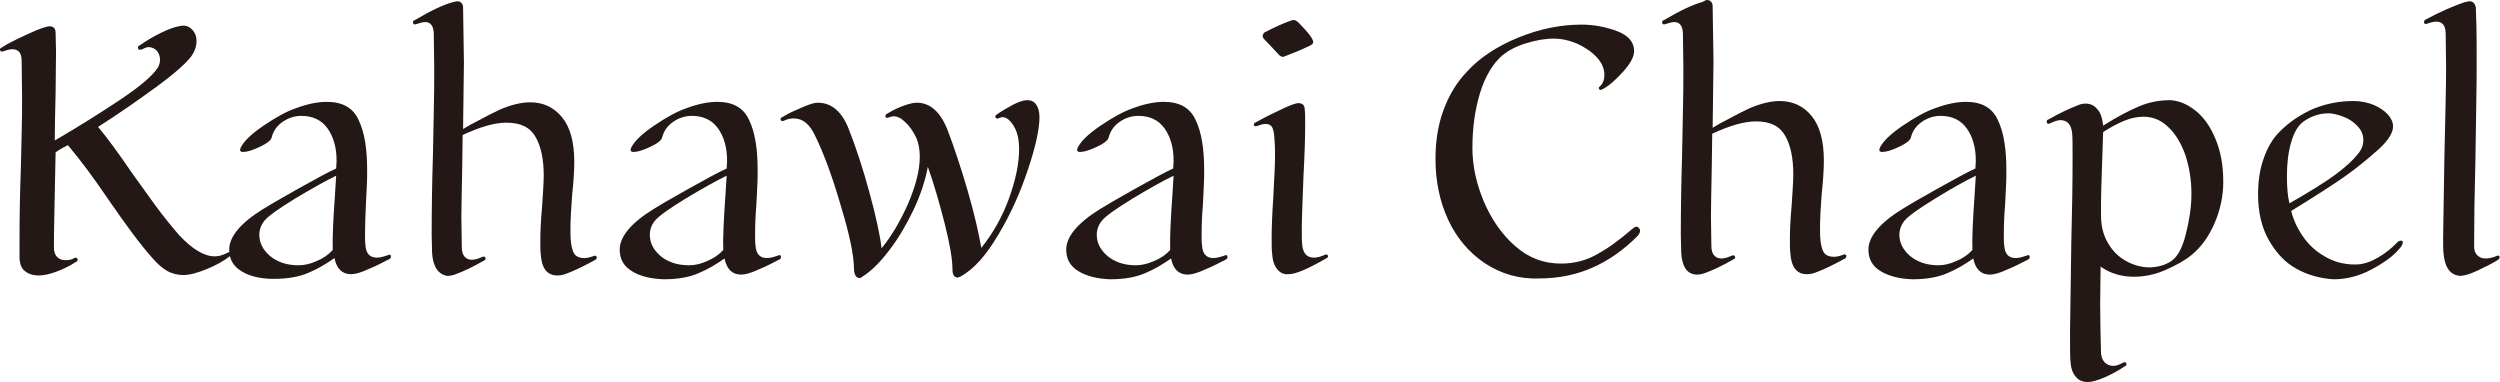 <?xml version="1.0" encoding="utf-8"?>
<!-- Generator: Adobe Illustrator 27.9.6, SVG Export Plug-In . SVG Version: 9.03 Build 54986)  -->
<svg version="1.1" id="レイヤー_1" xmlns="http://www.w3.org/2000/svg" xmlns:xlink="http://www.w3.org/1999/xlink" x="0px"
	 y="0px" viewBox="0 0 589 90" style="enable-background:new 0 0 589 90;" xml:space="preserve">
<style type="text/css">
	.st0{fill:#231815;}
	.st1{fill:none;}
</style>
<g>
	<path class="st0" d="M5.8,63.8C5,63.2,4.6,62,4.6,60.5v-4.1c0-5.4,0.1-10.9,0.3-16.3c0.1-2.8,0.1-5.7,0.2-8.6
		c0.1-2.9,0.1-5.8,0.1-8.7l-0.1-8.4c0-1.9-0.7-2.8-2.2-2.8c-0.6,0-1.3,0.2-2.2,0.5c-0.2,0.1-0.4,0-0.5,0C0.1,12,0,11.9,0,11.7
		c0-0.2,0.1-0.4,0.4-0.5C1.9,10.2,4,9.2,6.6,8c2.6-1.2,4.3-1.8,5.1-1.8c0.9,0,1.4,0.5,1.4,1.5l0.1,4.4l-0.1,9.7
		c-0.1,4.9-0.2,8.7-0.2,11.3c5.5-3.2,10.6-6.4,15.4-9.6c4.8-3.2,7.7-5.7,8.9-7.6c0.4-0.7,0.5-1.3,0.5-1.9c0-0.8-0.3-1.5-0.8-2.1
		c-0.5-0.5-1.2-0.8-1.9-0.8c-0.4,0-0.9,0.2-1.5,0.5c-0.1,0.1-0.3,0.1-0.5,0.1c-0.4,0-0.5-0.1-0.5-0.5c0-0.2,0.1-0.4,0.4-0.5
		c1.6-1.1,3.2-2.1,5.1-3c1.8-0.9,3.3-1.4,4.6-1.6c1-0.2,1.9,0.1,2.6,0.8c0.7,0.7,1.1,1.6,1.1,2.8c0,1.3-0.5,2.6-1.4,3.8
		c-1.4,1.7-4.1,4.1-8.1,7c-4,2.9-8.5,6.1-13.7,9.4c2.2,2.6,4.9,6.3,8.1,11c1.7,2.4,3.5,4.9,5.4,7.5c1.9,2.6,3.8,4.9,5.6,7
		c3.1,3.3,5.9,5,8.4,5c1,0,1.9-0.3,2.9-0.8c0.3-0.2,0.5-0.2,0.7-0.1c0.1,0.1,0.2,0.2,0.2,0.4c0,0.2-0.1,0.4-0.3,0.5
		c-1.4,1.1-3.2,2.1-5.4,3c-2.2,0.9-4,1.4-5.5,1.4c-1.3,0-2.6-0.3-3.7-0.9c-1.1-0.6-2.3-1.6-3.5-3c-2.8-3.1-6.2-7.7-10.4-13.8
		c-1.5-2.2-3.1-4.5-4.8-6.8c-1.7-2.3-3.3-4.3-4.8-6.1c-1.4,0.7-2.4,1.3-2.9,1.7c-0.2,10.7-0.4,18.1-0.4,22.3c0,1,0.2,1.7,0.7,2.3
		c0.5,0.5,1.1,0.8,2,0.8c0.8,0,1.5-0.1,2.1-0.5c0.2-0.1,0.4-0.1,0.6,0c0.1,0.1,0.2,0.2,0.2,0.4c0,0.2-0.1,0.4-0.4,0.5
		c-1.5,1-3,1.7-4.6,2.3c-1.6,0.6-3,0.9-4.2,0.9C7.7,64.9,6.6,64.5,5.8,63.8z"/>
	<path class="st0" d="M56.9,63.9c-2-1.2-2.9-2.9-2.9-5.1c0-3,2.6-6.2,7.9-9.5c1.1-0.7,3.8-2.3,8.1-4.7c4.3-2.4,7.4-4.1,9.2-4.9
		l0.1-1.8c0-3.1-0.7-5.6-2.1-7.6c-1.4-2-3.5-3-6.2-3c-1.6,0-3.1,0.5-4.4,1.4c-1.3,0.9-2.2,2.1-2.6,3.7c-0.2,0.7-1.1,1.4-2.8,2.2
		c-1.7,0.8-3,1.2-3.9,1.2c-0.7,0-0.9-0.3-0.6-1c0.8-1.6,2.6-3.3,5.4-5.2c2.8-1.9,5.3-3.3,7.6-4.1c2.7-1,5.1-1.5,7.3-1.5
		c3.7,0,6.2,1.4,7.5,4.3c1.4,2.9,2,6.8,2,11.8c0,1.4,0,2.8-0.1,4.1c-0.1,1.4-0.1,2.8-0.2,4.1C86.1,50.7,86,53,86,55.1
		c0,1.2,0,2.1,0.1,2.6c0.1,2,1,3,2.7,3c0.5,0,1.1-0.1,1.7-0.3c0.6-0.2,1-0.3,1.2-0.4c0.2,0,0.4,0.1,0.4,0.4c0,0.3-0.1,0.5-0.3,0.6
		c-1.6,0.8-3.2,1.7-5,2.4c-1.7,0.8-3.1,1.2-4.1,1.2c-2.1,0-3.4-1.3-3.9-3.8c-2,1.4-4,2.6-6.2,3.5c-2.1,0.9-4.8,1.4-8.1,1.4
		C61.4,65.7,58.8,65.1,56.9,63.9z M74.6,61.5c1.5-0.6,2.8-1.5,3.8-2.6c-0.1-2.8,0.1-7.1,0.5-12.7l0.3-4.8c-2.5,1.2-5.7,3-9.7,5.4
		c-3.9,2.4-6.3,4.1-7.2,5.2c-0.8,1-1.2,2.1-1.2,3.3c0,1.9,0.8,3.5,2.5,5c1.7,1.4,3.9,2.2,6.7,2.2C71.7,62.5,73.1,62.2,74.6,61.5z"/>
	<path class="st0" d="M101.8,59.6l-0.1-4.3c0-6,0.1-12.3,0.3-18.8c0.1-3.5,0.1-7,0.2-10.4c0.1-3.5,0.1-6.9,0.1-10.2l-0.1-7.8
		c0-1.9-0.7-2.9-2-2.9c-0.6,0-1.3,0.2-2.2,0.5c-0.2,0.1-0.3,0-0.5,0c-0.1-0.1-0.2-0.2-0.2-0.4c0-0.3,0.1-0.5,0.5-0.6
		c3.7-2.2,6.7-3.6,8.9-4.2l0.9-0.2c0.5,0,0.9,0.1,1.1,0.4c0.3,0.3,0.4,0.6,0.4,1.1l0.2,13l-0.2,15.6l1.7-1c3.7-2,6.1-3.2,7-3.6
		c2.6-1.1,5-1.7,7.1-1.7c3.1,0,5.6,1.2,7.5,3.5c1.9,2.3,2.9,5.8,2.9,10.5c0,2.3-0.2,5-0.5,7.8c-0.1,1.4-0.2,2.9-0.3,4.5
		c-0.1,1.6-0.1,3.1-0.1,4.5c0,1.8,0.2,3.2,0.6,4.3c0.4,1.1,1.3,1.6,2.7,1.6c0.7,0,1.4-0.2,2.2-0.5c0.2-0.1,0.3-0.1,0.5,0
		c0.1,0.1,0.2,0.2,0.2,0.4c0,0.2-0.2,0.5-0.5,0.6c-2.9,1.6-5.3,2.7-7,3.3c-0.6,0.2-1.2,0.3-1.8,0.3c-2.4,0-3.7-1.7-3.9-5
		c-0.1-0.8-0.1-1.9-0.1-3.2c0-2,0.1-4.6,0.4-7.8c0.2-3.2,0.4-5.7,0.4-7.5c0-3.8-0.6-6.8-1.9-9.1c-1.3-2.3-3.5-3.4-6.9-3.4
		c-2.8,0-6.2,1-10.3,2.9l-0.1,7.5c-0.1,5.7-0.2,9.6-0.2,12l0.1,6.9c0,1,0.2,1.7,0.6,2.2c0.4,0.5,1,0.8,1.7,0.8
		c0.7,0,1.5-0.2,2.6-0.7c0.2-0.1,0.4,0,0.5,0c0.1,0.1,0.2,0.2,0.2,0.4c0,0.2-0.1,0.4-0.4,0.5c-2.6,1.5-4.9,2.6-6.9,3.3
		c-0.6,0.2-1.2,0.3-1.8,0.3C103.3,64.6,102,62.9,101.8,59.6z"/>
	<path class="st0" d="M148.9,63.9c-2-1.2-2.9-2.9-2.9-5.1c0-3,2.6-6.2,7.9-9.5c1.1-0.7,3.8-2.3,8.1-4.7c4.3-2.4,7.4-4.1,9.2-4.9
		l0.1-1.8c0-3.1-0.7-5.6-2.1-7.6c-1.4-2-3.5-3-6.2-3c-1.6,0-3.1,0.5-4.4,1.4c-1.3,0.9-2.2,2.1-2.6,3.7c-0.2,0.7-1.1,1.4-2.8,2.2
		c-1.7,0.8-3,1.2-3.9,1.2c-0.7,0-0.9-0.3-0.6-1c0.8-1.6,2.6-3.3,5.4-5.2c2.8-1.9,5.3-3.3,7.6-4.1c2.7-1,5.1-1.5,7.3-1.5
		c3.7,0,6.2,1.4,7.5,4.3c1.4,2.9,2,6.8,2,11.8c0,1.4,0,2.8-0.1,4.1c-0.1,1.4-0.1,2.8-0.2,4.1c-0.2,2.4-0.3,4.7-0.3,6.9
		c0,1.2,0,2.1,0.1,2.6c0.1,2,1,3,2.7,3c0.5,0,1.1-0.1,1.7-0.3c0.6-0.2,1-0.3,1.2-0.4c0.2,0,0.4,0.1,0.4,0.4c0,0.3-0.1,0.5-0.3,0.6
		c-1.6,0.8-3.2,1.7-5,2.4c-1.7,0.8-3.1,1.2-4.1,1.2c-2.1,0-3.4-1.3-3.9-3.8c-2,1.4-4,2.6-6.2,3.5c-2.1,0.9-4.8,1.4-8.1,1.4
		C153.4,65.7,150.8,65.1,148.9,63.9z M166.6,61.5c1.5-0.6,2.8-1.5,3.8-2.6c-0.1-2.8,0.1-7.1,0.5-12.7l0.3-4.8
		c-2.5,1.2-5.7,3-9.7,5.4c-3.9,2.4-6.3,4.1-7.2,5.2c-0.8,1-1.2,2.1-1.2,3.3c0,1.9,0.8,3.5,2.5,5c1.7,1.4,3.9,2.2,6.7,2.2
		C163.7,62.5,165.1,62.2,166.6,61.5z"/>
	<path class="st0" d="M202.5,65.5c-0.4,0-0.7-0.2-0.9-0.5c-0.2-0.3-0.4-0.9-0.4-1.6c0-3.1-1-8-3.1-14.9c-2-6.9-4-12.3-6-16.4
		c-1.3-2.8-2.9-4.2-5.1-4.2c-0.8,0-1.6,0.2-2.2,0.5c-0.2,0.1-0.5,0.2-0.6,0.1c-0.2-0.1-0.3-0.2-0.3-0.4c0-0.2,0.1-0.4,0.4-0.5
		c0.8-0.5,1.9-1.1,3.1-1.6c1.2-0.5,2.2-1,3.1-1.3c0.8-0.3,1.5-0.5,2.2-0.5c3.2,0,5.7,2.1,7.3,6.3c1.7,4.3,3.3,9.2,4.8,14.7
		c1.5,5.5,2.5,9.9,2.9,13.3c2.3-2.8,4.3-6.2,6.2-10.4c1.8-4.2,2.8-7.9,2.8-11.2c0-1.7-0.3-3.2-0.8-4.4c-0.8-1.6-1.6-2.8-2.6-3.7
		c-0.9-0.9-1.8-1.4-2.8-1.4c-0.3,0-0.7,0.1-1.2,0.3c-0.2,0.1-0.4,0.1-0.5,0c-0.1-0.1-0.2-0.1-0.2-0.3c0-0.2,0.1-0.5,0.4-0.6
		c1.6-1,3.2-1.7,4.8-2.2c0.7-0.2,1.4-0.4,2.2-0.4c3.1,0,5.5,2.1,7.2,6.3c1.6,4.2,3.2,9,4.8,14.5c1.6,5.5,2.6,10,3.2,13.4
		c2.7-3.4,4.9-7.2,6.5-11.6c1.6-4.4,2.4-8.3,2.4-11.6c0-1.1-0.1-2.2-0.3-3.1c-0.3-1.3-0.8-2.3-1.5-3.2c-0.7-0.9-1.4-1.3-2.2-1.3
		c-0.1,0-0.4,0.1-0.7,0.2c-0.2,0.1-0.5,0.2-0.6,0.1c-0.2-0.1-0.3-0.2-0.3-0.4c0-0.2,0.1-0.4,0.3-0.5c1.1-0.8,2.4-1.5,3.8-2.3
		c1.4-0.7,2.5-1.1,3.4-1.1c0.9,0,1.6,0.3,2.1,1c0.5,0.7,0.8,1.7,0.8,3c0,2.8-0.9,6.9-2.7,12.3c-1.8,5.4-4.1,10.6-7,15.4
		c-2.9,4.9-5.8,8.2-9,9.9c-0.2,0.1-0.4,0.1-0.6,0.2c-0.4,0-0.6-0.2-0.9-0.5c-0.2-0.4-0.3-0.9-0.3-1.5c0-2.3-0.6-5.8-1.8-10.6
		c-1.2-4.7-2.5-9.3-4-13.5c-0.6,3.2-1.7,6.6-3.4,10.2c-1.7,3.5-3.6,6.8-5.8,9.6c-2.2,2.9-4.3,4.9-6.4,6.2
		C202.8,65.5,202.6,65.5,202.5,65.5z"/>
	<path class="st0" d="M254.1,63.9c-2-1.2-2.9-2.9-2.9-5.1c0-3,2.6-6.2,7.9-9.5c1.1-0.7,3.8-2.3,8.1-4.7c4.3-2.4,7.4-4.1,9.2-4.9
		l0.1-1.8c0-3.1-0.7-5.6-2.1-7.6c-1.4-2-3.5-3-6.2-3c-1.6,0-3.1,0.5-4.4,1.4c-1.3,0.9-2.2,2.1-2.6,3.7c-0.2,0.7-1.1,1.4-2.8,2.2
		c-1.7,0.8-3,1.2-3.9,1.2c-0.7,0-0.9-0.3-0.6-1c0.8-1.6,2.6-3.3,5.4-5.2c2.8-1.9,5.3-3.3,7.6-4.1c2.7-1,5.1-1.5,7.3-1.5
		c3.7,0,6.2,1.4,7.5,4.3c1.4,2.9,2,6.8,2,11.8c0,1.4,0,2.8-0.1,4.1c-0.1,1.4-0.1,2.8-0.2,4.1c-0.2,2.4-0.3,4.7-0.3,6.9
		c0,1.2,0,2.1,0.1,2.6c0.1,2,1,3,2.7,3c0.5,0,1.1-0.1,1.7-0.3c0.6-0.2,1-0.3,1.2-0.4c0.2,0,0.4,0.1,0.4,0.4c0,0.3-0.1,0.5-0.3,0.6
		c-1.6,0.8-3.2,1.7-5,2.4c-1.7,0.8-3.1,1.2-4.1,1.2c-2.1,0-3.4-1.3-3.9-3.8c-2,1.4-4,2.6-6.2,3.5c-2.1,0.9-4.8,1.4-8.1,1.4
		C258.6,65.7,256.1,65.1,254.1,63.9z M271.9,61.5c1.5-0.6,2.8-1.5,3.8-2.6c-0.1-2.8,0.1-7.1,0.5-12.7l0.3-4.8
		c-2.5,1.2-5.7,3-9.7,5.4c-3.9,2.4-6.3,4.1-7.2,5.2c-0.8,1-1.2,2.1-1.2,3.3c0,1.9,0.8,3.5,2.5,5c1.7,1.4,3.9,2.2,6.7,2.2
		C268.9,62.5,270.3,62.2,271.9,61.5z"/>
	<path class="st0" d="M300.9,63.4c-0.7-0.8-1.1-2.1-1.2-3.8c-0.1-0.8-0.1-2-0.1-3.6c0-2.1,0.1-5.3,0.4-9.7c0.2-4.2,0.4-7.4,0.4-9.5
		c0-2.2-0.1-3.8-0.2-4.9c-0.1-1-0.3-1.7-0.6-2.1c-0.3-0.4-0.8-0.6-1.5-0.6c-0.5,0-1.2,0.2-2,0.5c-0.2,0.1-0.3,0-0.5,0
		c-0.1-0.1-0.2-0.2-0.2-0.3c0-0.2,0.1-0.4,0.3-0.5c1.3-0.7,3.1-1.7,5.5-2.8c2.4-1.2,4-1.8,4.7-1.8c1,0,1.5,0.5,1.5,1.6
		c0.1,0.7,0.1,1.8,0.1,3.3c0,2.6-0.1,6.7-0.4,12.3c-0.2,5.7-0.4,9.8-0.4,12.4c0,1.7,0,3,0.1,3.8c0.2,2,1.1,3,2.8,3
		c0.7,0,1.5-0.2,2.6-0.7c0.2-0.1,0.4,0,0.5,0c0.1,0.1,0.2,0.2,0.2,0.4c0,0.2-0.2,0.4-0.5,0.5c-4.3,2.5-7.2,3.7-8.8,3.7
		C302.5,64.7,301.6,64.3,300.9,63.4z M302.3,13.4c-0.4,0-0.7-0.2-1-0.5c-1.3-1.4-2.4-2.6-3.3-3.5c-0.3-0.3-0.5-0.6-0.5-0.9
		c0-0.4,0.2-0.7,0.5-0.9c2.3-1.2,4.3-2.1,6-2.7c0.4-0.1,0.6-0.2,0.7-0.2c0.4,0,0.8,0.2,1.2,0.6c2.3,2.3,3.5,3.9,3.5,4.6
		c0,0.3-0.2,0.5-0.5,0.7c-0.5,0.3-1.5,0.7-2.8,1.3c-1.3,0.5-2.4,1-3.5,1.4L302.3,13.4z"/>
	<path class="st0" d="M349.8,62c-3.7-2.5-6.6-5.9-8.6-10.2c-2-4.3-3-9.1-3-14.4c0-4.1,0.6-8,1.9-11.5c1.3-3.5,3.1-6.5,5.5-9
		c2.9-3.2,6.9-5.9,12-8c5.1-2.1,10.1-3.1,15-3.1c2.8,0,5.6,0.5,8.3,1.5c2.7,1,4.1,2.6,4.1,4.7c0,1.4-0.9,3-2.6,4.9
		c-1.7,1.9-3.3,3.3-4.8,4.1l-0.5,0.2c-0.2,0-0.3-0.1-0.4-0.3c-0.1-0.2,0-0.4,0.3-0.6c0.7-0.7,1-1.6,1-2.6c0-1.5-0.6-2.9-1.8-4.2
		c-1.2-1.3-2.7-2.3-4.6-3.2c-1.9-0.8-3.7-1.2-5.6-1.2c-2,0-4.2,0.4-6.5,1.1c-2.3,0.7-4.1,1.7-5.5,2.8c-2.3,2-4.1,5-5.3,8.9
		s-1.8,8.3-1.8,13c0,4.1,0.9,8.3,2.7,12.6c1.8,4.2,4.2,7.7,7.4,10.5c3.2,2.8,6.7,4.1,10.8,4.1c3,0,5.8-0.7,8.3-2.1
		c2.6-1.4,5.4-3.4,8.5-6.1c0.4-0.3,0.7-0.5,0.9-0.5c0.2,0,0.5,0.1,0.6,0.3c0.2,0.2,0.3,0.4,0.3,0.7c0,0.3-0.2,0.7-0.5,1.1
		c-6.6,6.7-14.3,10.1-23.2,10.1C357.9,65.8,353.6,64.5,349.8,62z"/>
	<path class="st0" d="M396.1,59.6l-0.1-4.3c0-6,0.1-12.3,0.3-18.8c0.1-3.5,0.1-7,0.2-10.4c0.1-3.5,0.1-6.9,0.1-10.2l-0.1-7.8
		c0-1.9-0.7-2.9-2-2.9c-0.6,0-1.3,0.2-2.2,0.5c-0.2,0.1-0.3,0-0.5,0c-0.1-0.1-0.2-0.2-0.2-0.4c0-0.3,0.1-0.5,0.5-0.6
		c3.7-2.2,6.7-3.6,8.9-4.2L402,0c0.5,0,0.9,0.1,1.1,0.4c0.3,0.3,0.4,0.6,0.4,1.1l0.2,13l-0.2,15.6l1.7-1c3.7-2,6.1-3.2,7-3.6
		c2.6-1.1,5-1.7,7.1-1.7c3.1,0,5.6,1.2,7.5,3.5c1.9,2.3,2.9,5.8,2.9,10.5c0,2.3-0.2,5-0.5,7.8c-0.1,1.4-0.2,2.9-0.3,4.5
		c-0.1,1.6-0.1,3.1-0.1,4.5c0,1.8,0.2,3.2,0.6,4.3c0.4,1.1,1.3,1.6,2.7,1.6c0.7,0,1.4-0.2,2.2-0.5c0.2-0.1,0.3-0.1,0.5,0
		c0.2,0.1,0.2,0.2,0.2,0.4c0,0.2-0.2,0.5-0.5,0.6c-2.9,1.6-5.3,2.7-7,3.3c-0.6,0.2-1.2,0.3-1.8,0.3c-2.4,0-3.7-1.7-3.9-5
		c-0.1-0.8-0.1-1.9-0.1-3.2c0-2,0.1-4.6,0.4-7.8c0.2-3.2,0.4-5.7,0.4-7.5c0-3.8-0.6-6.8-1.9-9.1c-1.3-2.3-3.5-3.4-6.9-3.4
		c-2.8,0-6.2,1-10.3,2.9l-0.1,7.5c-0.1,5.7-0.2,9.6-0.2,12l0.1,6.9c0,1,0.2,1.7,0.6,2.2c0.4,0.5,1,0.8,1.7,0.8
		c0.7,0,1.5-0.2,2.6-0.7c0.2-0.1,0.4,0,0.5,0c0.1,0.1,0.2,0.2,0.2,0.4c0,0.2-0.1,0.4-0.4,0.5c-2.6,1.5-4.9,2.6-6.9,3.3
		c-0.6,0.2-1.2,0.3-1.8,0.3C397.5,64.6,396.3,62.9,396.1,59.6z"/>
	<path class="st0" d="M443.1,63.9c-2-1.2-2.9-2.9-2.9-5.1c0-3,2.6-6.2,7.9-9.5c1.1-0.7,3.8-2.3,8.1-4.7c4.3-2.4,7.4-4.1,9.2-4.9
		l0.1-1.8c0-3.1-0.7-5.6-2.1-7.6c-1.4-2-3.5-3-6.2-3c-1.6,0-3.1,0.5-4.4,1.4c-1.3,0.9-2.2,2.1-2.6,3.7c-0.2,0.7-1.1,1.4-2.8,2.2
		c-1.7,0.8-3,1.2-3.9,1.2c-0.7,0-0.9-0.3-0.6-1c0.8-1.6,2.6-3.3,5.4-5.2c2.8-1.9,5.3-3.3,7.6-4.1c2.7-1,5.1-1.5,7.3-1.5
		c3.7,0,6.2,1.4,7.5,4.3c1.4,2.9,2,6.8,2,11.8c0,1.4,0,2.8-0.1,4.1c-0.1,1.4-0.1,2.8-0.2,4.1c-0.2,2.4-0.3,4.7-0.3,6.9
		c0,1.2,0,2.1,0.1,2.6c0.1,2,1,3,2.7,3c0.5,0,1.1-0.1,1.7-0.3c0.6-0.2,1-0.3,1.2-0.4c0.2,0,0.4,0.1,0.4,0.4c0,0.3-0.1,0.5-0.3,0.6
		c-1.6,0.8-3.2,1.7-5,2.4c-1.7,0.8-3.1,1.2-4.1,1.2c-2.1,0-3.4-1.3-3.9-3.8c-2,1.4-4,2.6-6.2,3.5c-2.1,0.9-4.8,1.4-8.1,1.4
		C447.6,65.7,445.1,65.1,443.1,63.9z M460.9,61.5c1.5-0.6,2.8-1.5,3.8-2.6c-0.1-2.8,0.1-7.1,0.5-12.7l0.3-4.8
		c-2.5,1.2-5.7,3-9.6,5.4c-3.9,2.4-6.3,4.1-7.2,5.2c-0.8,1-1.2,2.1-1.2,3.3c0,1.9,0.8,3.5,2.5,5c1.7,1.4,3.9,2.2,6.7,2.2
		C457.9,62.5,459.4,62.2,460.9,61.5z"/>
	<path class="st0" d="M489,88.7c-0.7-0.8-1.1-2-1.2-3.6c-0.1-1.1-0.1-3.4-0.1-6.9l0.3-21c0.2-7.5,0.3-14.2,0.3-20.1
		c0-2.9,0-4.8-0.1-5.7c-0.2-2-1.1-3.1-2.8-3.1c-0.6,0-1.4,0.3-2.5,0.8c-0.2,0.1-0.3,0.1-0.5,0c-0.2-0.1-0.2-0.2-0.2-0.4
		c0-0.3,0.1-0.5,0.5-0.6c2.3-1.3,4.7-2.5,7.1-3.4c0.5-0.2,1.1-0.3,1.5-0.3c1.1,0,2.1,0.4,2.8,1.3c0.8,0.8,1.2,2.1,1.4,3.9
		c3.3-2.1,6.2-3.6,8.6-4.6c2.4-1,4.8-1.4,7.2-1.4c2,0.1,4,0.9,6,2.5c2,1.6,3.5,3.8,4.7,6.7c1.2,2.9,1.8,6.2,1.8,10
		c0,3.4-0.7,6.7-2.1,9.9c-1.4,3.2-3.2,5.6-5.4,7.4c-1.6,1.3-3.6,2.4-6.1,3.5c-2.5,1.1-5,1.6-7.5,1.6c-2.9,0-5.6-0.8-7.8-2.4
		l-0.1,8.9c0,3.9,0.1,7.7,0.2,11.5c0.1,0.9,0.3,1.6,0.9,2.2c0.5,0.5,1.2,0.8,2,0.8c0.7,0,1.5-0.3,2.4-0.8c0.2-0.1,0.3-0.1,0.5,0
		c0.1,0.1,0.2,0.2,0.2,0.4c0,0.2-0.1,0.4-0.4,0.5c-1.2,0.8-2.7,1.7-4.5,2.5c-1.8,0.8-3.2,1.2-4.2,1.2C490.6,90,489.7,89.6,489,88.7z
		 M511.7,61.4c1.4-1,2.5-3.1,3.3-6.3c0.8-3.2,1.3-6.3,1.3-9.4c0-3.3-0.5-6.3-1.4-9.1c-1-2.8-2.3-5-4-6.6c-1.7-1.7-3.7-2.5-5.9-2.5
		c-1.4,0-2.9,0.3-4.4,0.9c-1.5,0.6-3.2,1.5-5.1,2.7l-0.2,5.9c-0.2,5.8-0.3,9.3-0.3,10.5v3.2c0,2.5,0.5,4.6,1.6,6.5
		c1.1,1.9,2.5,3.3,4.3,4.3c1.8,1,3.7,1.5,5.7,1.5C508.6,62.9,510.3,62.4,511.7,61.4z"/>
	<path class="st0" d="M541,63.3c-2.7-1.5-4.8-3.8-6.5-6.8c-1.7-3-2.5-6.6-2.5-10.7c0-3.1,0.4-5.9,1.3-8.4c0.9-2.6,2.1-4.7,3.8-6.4
		c2.3-2.3,5-4.1,8-5.4c3-1.2,6.1-1.8,9.3-1.8c1.7,0,3.3,0.3,4.8,0.9c1.4,0.6,2.6,1.4,3.4,2.3c0.8,0.9,1.2,1.8,1.2,2.8
		c0,1.5-1.1,3.2-3.2,5.2c-2.8,2.5-5.5,4.7-8.2,6.6c-2.7,1.9-6.9,4.6-12.6,8.1c0.6,2.4,1.7,4.6,3.2,6.6c1.5,2,3.4,3.5,5.6,4.6
		c2.2,1.1,4.5,1.5,6.9,1.4c1.6-0.1,3.2-0.7,4.9-1.7c1.7-1,3-2.1,4.1-3.2c0.4-0.5,0.8-0.7,1.2-0.7c0.2,0,0.4,0.1,0.4,0.4
		c0,0.4-0.3,1-0.9,1.6c-1.3,1.6-3.5,3.2-6.5,4.8c-3,1.6-6,2.3-8.9,2.3C546.6,65.6,543.7,64.8,541,63.3z M550.4,41
		c2.4-1.8,4.1-3.4,5.2-4.8c0.8-1,1.2-2,1.2-3.2c0-1.3-0.5-2.4-1.4-3.3c-0.9-1-2-1.7-3.3-2.2c-1.3-0.5-2.5-0.8-3.5-0.8
		c-2,0-3.9,0.6-5.7,1.8c-1.4,0.9-2.4,2.6-3.1,5c-0.7,2.4-1,5.1-1,8c0,2.8,0.2,4.9,0.6,6.4C544.3,45.1,548,42.8,550.4,41z"/>
	<path class="st0" d="M575.7,59.7c-0.1-0.8-0.1-2.1-0.1-3.8l0.3-18.9c0.2-9.4,0.4-16.3,0.4-20.8l-0.1-8.2c0-1.9-0.7-2.9-2.2-2.9
		c-0.7,0-1.4,0.2-2.2,0.5c-0.2,0.1-0.3,0-0.5,0c-0.2-0.1-0.2-0.2-0.2-0.4c0-0.2,0.1-0.5,0.4-0.6c3.5-1.9,6.6-3.2,9.2-4.1
		c0.4-0.1,0.7-0.1,1-0.2c0.5,0,0.9,0.1,1.1,0.4c0.3,0.3,0.4,0.6,0.5,1c0.1,2,0.2,5.6,0.2,10.8c0,4.1,0,8.3-0.1,12.6
		c-0.1,4.3-0.1,8.7-0.2,13c-0.2,7.5-0.3,14-0.3,19.8c0,1,0.2,1.7,0.7,2.2c0.5,0.5,1.1,0.8,2,0.8c0.8,0,1.7-0.2,2.6-0.6
		c0.5-0.2,0.7-0.1,0.7,0.4c0,0.2-0.2,0.4-0.5,0.6c-1.1,0.7-2.7,1.5-4.6,2.4c-1.9,0.9-3.3,1.3-4.2,1.3
		C577.3,64.8,576,63.1,575.7,59.7z"/>
</g>
<rect class="st1" width="589" height="90"/>
</svg>
